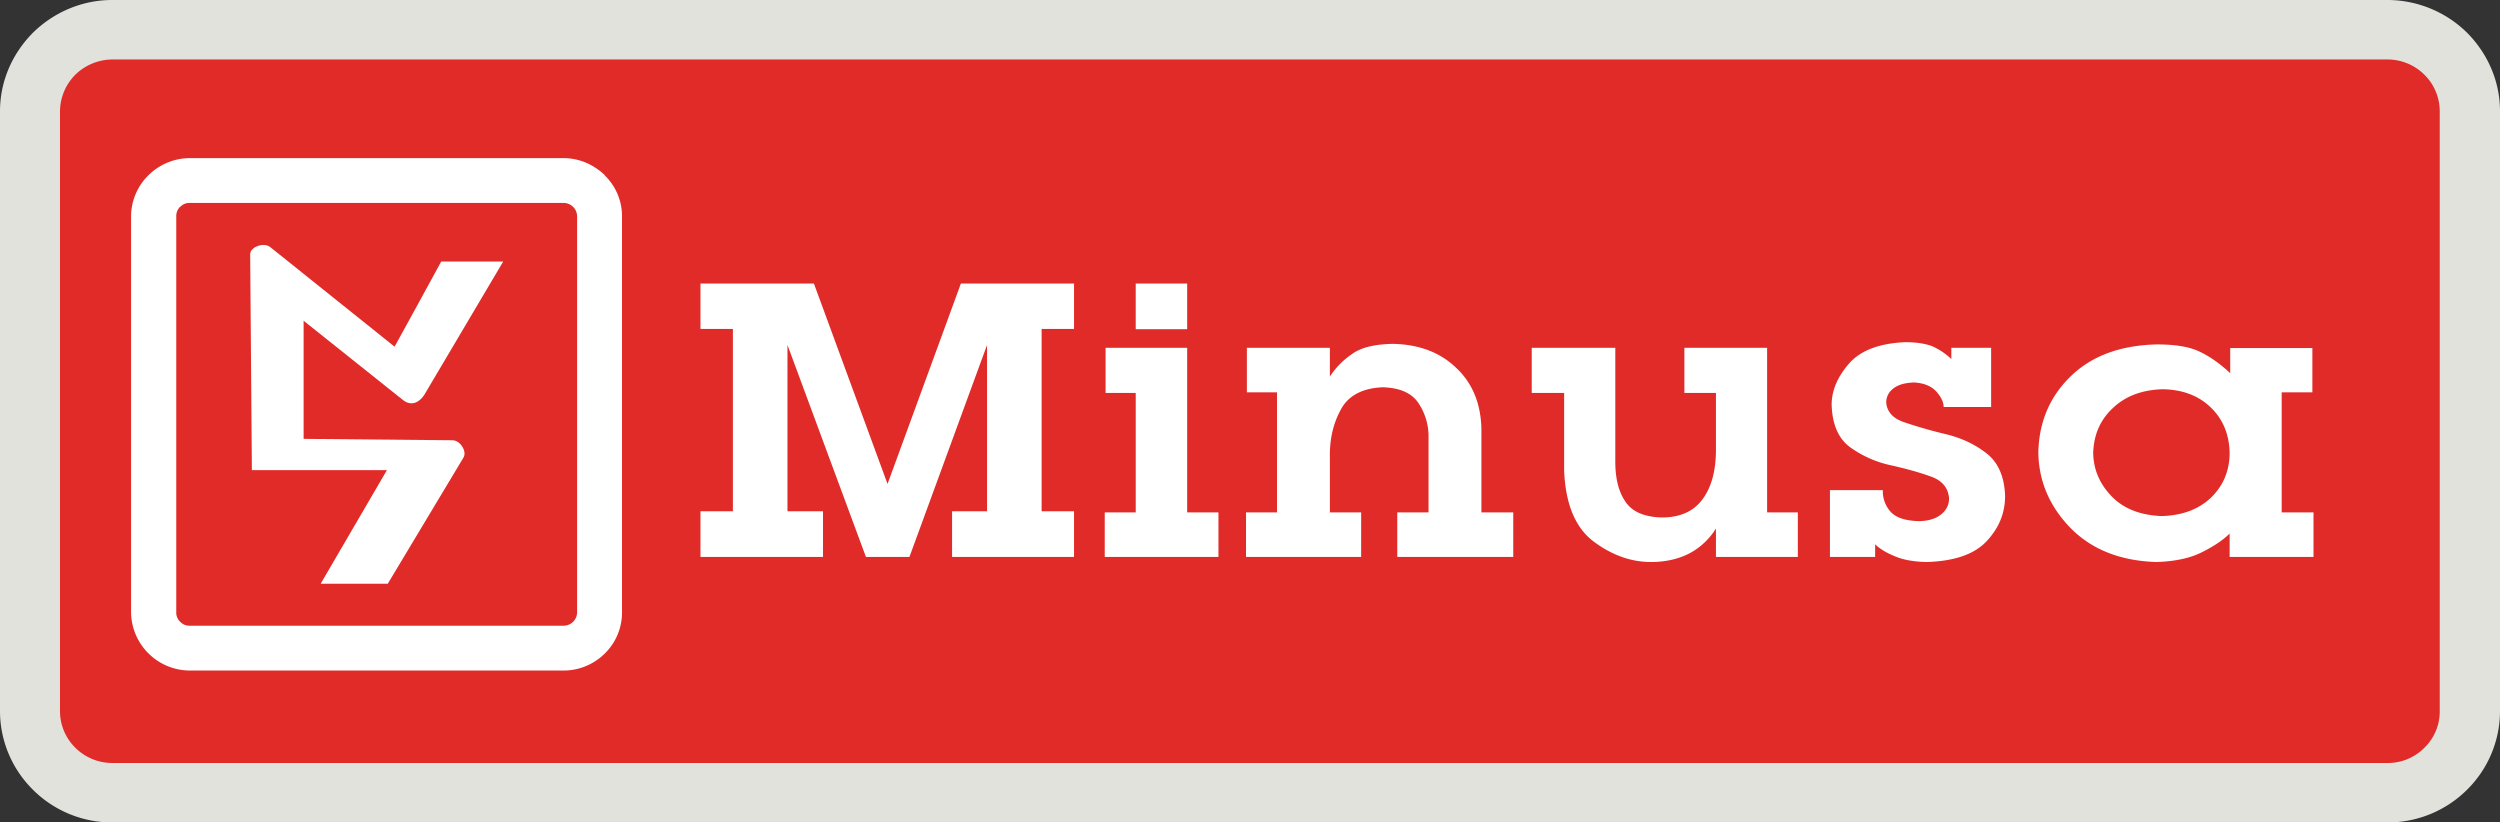 <svg xmlns="http://www.w3.org/2000/svg" viewBox="0 0 2921.581 961.151">
  <rect x="0" y="0" width="2921.581" height="961.151" fill="#333333" stroke="none"/>
  <defs>
    <style>
      .cls-1 {
        fill: #e12b28;
      }

      .cls-1, .cls-4 {
        fill-rule: evenodd;
      }

      .cls-2 {
        fill: #e2e2dc;
      }

      .cls-3, .cls-4 {
        fill: #fff;
      }
    </style>
  </defs>
  <g id="Camada_2" data-name="Camada 2">
    <g id="Camada_1-2" data-name="Camada 1">
      <g>
        <path class="cls-1" d="M131.228,34.917h2659.125c52.828,0,96.017,42.816,96.017,95.192v700.933c0,52.704-43.189,95.52-96.017,95.52H131.228c-52.822,0-96.011-42.816-96.011-95.52v-700.933c0-52.376,43.189-95.192,96.011-95.192Z"/>
        <path class="cls-2" d="M131.228,0h2659.125a132.848,132.848,0,0,1,92.695,38.211c23.583,23.713,38.533,55.992,38.533,91.898v700.933a129.44,129.44,0,0,1-38.533,91.898,131.445,131.445,0,0,1-92.695,38.211H131.228a130.853,130.853,0,0,1-92.689-38.211A129.421,129.421,0,0,1,0,831.042v-700.933c0-35.906,14.95-68.185,38.539-91.898C62.461,14.82,95.017,0,131.228,0Zm2659.125,69.501H131.228A62.484,62.484,0,0,0,88.039,87.288a61.424,61.424,0,0,0-17.939,42.822v700.933A60.248,60.248,0,0,0,88.039,873.864a61.069,61.069,0,0,0,43.189,17.786h2659.125a59.728,59.728,0,0,0,42.861-17.786,58.908,58.908,0,0,0,17.939-42.822v-700.933a60.023,60.023,0,0,0-17.939-42.822,61.091,61.091,0,0,0-42.861-17.786Z"/>
        <path class="cls-3" d="M221.595,184.785H658.473c18.933,0,35.878,7.904,48.5,20.092h-.328a66.43,66.43,0,0,1,20.261,47.765V715.759a66.886,66.886,0,0,1-19.933,47.76,68.331,68.331,0,0,1-48.5,20.092H221.595a68.912,68.912,0,0,1-68.439-67.851V252.642a67.774,67.774,0,0,1,20.267-47.765h0a68.941,68.941,0,0,1,48.172-20.092ZM658.473,237.161H221.595a14.578,14.578,0,0,0-10.961,4.61h-.333a15.36,15.36,0,0,0-4.322,10.871V715.759a14.342,14.342,0,0,0,4.656,10.871,14.599,14.599,0,0,0,10.961,4.61H658.473a15.905,15.905,0,0,0,11.294-4.61,15.656,15.656,0,0,0,4.65-10.871V252.642a15.645,15.645,0,0,0-4.65-10.871h0a15.881,15.881,0,0,0-11.294-4.61Z"/>
        <path class="cls-4" d="M951.162,331.364l86.044,234.194,85.711-234.194h132.228V384.395h-37.872V597.509h37.872v53.359H1112.623V597.509h40.861V403.17L1062.79,650.868h-50.833L920.262,403.17V597.509h41.528v53.359h-143.189V597.509h37.878V384.395H818.601v-53.031Zm436.206,53.359h-60.128v-53.359h60.128Zm0,21.741V598.825h36.55V650.868H1291.024V598.825h36.217V459.168H1292.024V406.464Zm166.778,33.595a93.46,93.46,0,0,1,25.917-26.352c10.294-7.571,26.578-11.526,47.839-11.854,29.9.655,54.483,9.549,73.422,27.668,19.267,17.786,29.233,41.833,29.9,71.806v97.497h37.206V650.868H1632.885V598.825h36.544V511.866a69.847,69.847,0,0,0-10.961-39.528c-7.645-12.515-21.594-19.103-42.528-19.758-23.922.983-40.533,9.882-49.167,26.346-8.972,16.47-12.961,34.917-12.628,55.009v64.891h36.544V650.868H1456.14V598.825h36.211V458.507h-35.211V406.464H1554.146Zm510.962,158.766h35.883V650.868h-95.683V617.601a81.2,81.2,0,0,1-29.567,28.329c-12.628,6.916-27.578,10.537-44.517,10.865-23.589.333-46.183-7.243-68.106-23.386-21.928-16.137-33.556-43.805-35.217-83.332V459.168H1790.024V406.464H1887.702V536.573c-.333,20.747,3.322,37.217,11.628,49.404q11.958,18.281,43.85,18.775c20.6-.328,36.217-7.243,46.517-21.408,10.294-13.837,15.611-33.267,15.611-57.642V459.168H1968.43V406.464h96.678ZM2140.524,472.999c0-16.47,6.644-32.279,20.267-48.088,13.617-15.481,35.544-23.719,65.778-25.035,12.628,0,23.256,1.644,31.228,4.61A77.678,77.678,0,0,1,2280.391,419.64V406.464h46.511v69.168H2271.419c0-5.599-2.989-11.854-8.639-18.114-5.644-6.26-14.283-9.882-25.911-10.537-11.294.328-19.6,2.961-24.917,7.571a19.863,19.863,0,0,0-7.639,16.142c.994,10.871,8.306,18.775,21.922,23.058,13.622,4.61,29.239,9.221,47.178,13.504s33.889,11.526,47.506,22.069c13.622,10.21,21.267,26.68,22.261,49.076q.5,30.146-20.928,53.365c-14.289,15.809-37.878,24.041-70.767,25.03-15.283-.328-27.906-2.633-37.539-6.916-9.633-3.949-17.278-8.565-22.595-13.831V650.868H2138.53V572.801h61.795a35.759,35.759,0,0,0,8.639,24.708c5.978,7.243,17.606,11.198,34.217,11.526,10.3-.328,18.606-2.633,24.917-7.577,6.311-4.938,9.633-11.198,9.633-19.103q-1.492-18.772-21.922-25.691c-13.622-4.944-29.572-9.227-47.178-13.176a126.234,126.234,0,0,1-46.845-21.08c-13.289-9.882-20.6-26.352-21.261-49.41Zm465.778-66.207h96.011v51.715h-35.878V598.825h37.206V650.868H2605.636V623.527c-7.972,7.904-18.933,15.153-32.889,22.069-13.95,6.916-31.561,10.543-52.822,11.198-41.861-1.316-75.083-14.492-99.667-39.194-24.583-25.035-37.545-54.348-38.206-88.276.661-35.573,12.956-65.218,37.539-89.265s58.139-36.561,100.995-37.55c21.267,0,38.211,2.639,50.167,8.565,11.961,5.599,23.922,14.165,35.55,25.035ZM2527.23,454.885c-23.583.655-43.189,7.904-57.806,21.736-14.95,13.837-22.589,31.296-23.256,52.704.333,19.103,7.311,35.9,21.594,50.726,13.956,14.492,33.556,22.069,58.472,23.058,23.922-.661,43.189-7.904,57.478-21.414,14.283-13.831,21.594-30.962,21.922-51.709-.328-22.402-7.972-40.516-22.589-54.353q-21.425-20.255-55.817-20.747Z"/>
        <path class="cls-4" d="M461.128,405.148c18.272-32.94,36.211-66.207,54.483-99.475h72.428l-92.028,155.467c-4.317,6.921-13.95,15.481-25.578,5.933l-115.617-92.231v138.014l174.417,1.65c8.639.328,16.944,13.176,12.294,20.419L453.156,682.158H374.75c25.911-44.138,51.494-88.604,77.411-132.742H294.35l-1.989-252.308c0-8.565,15.944-14.492,23.583-8.238Z"/>
      </g>
    </g>
  </g>
</svg>
